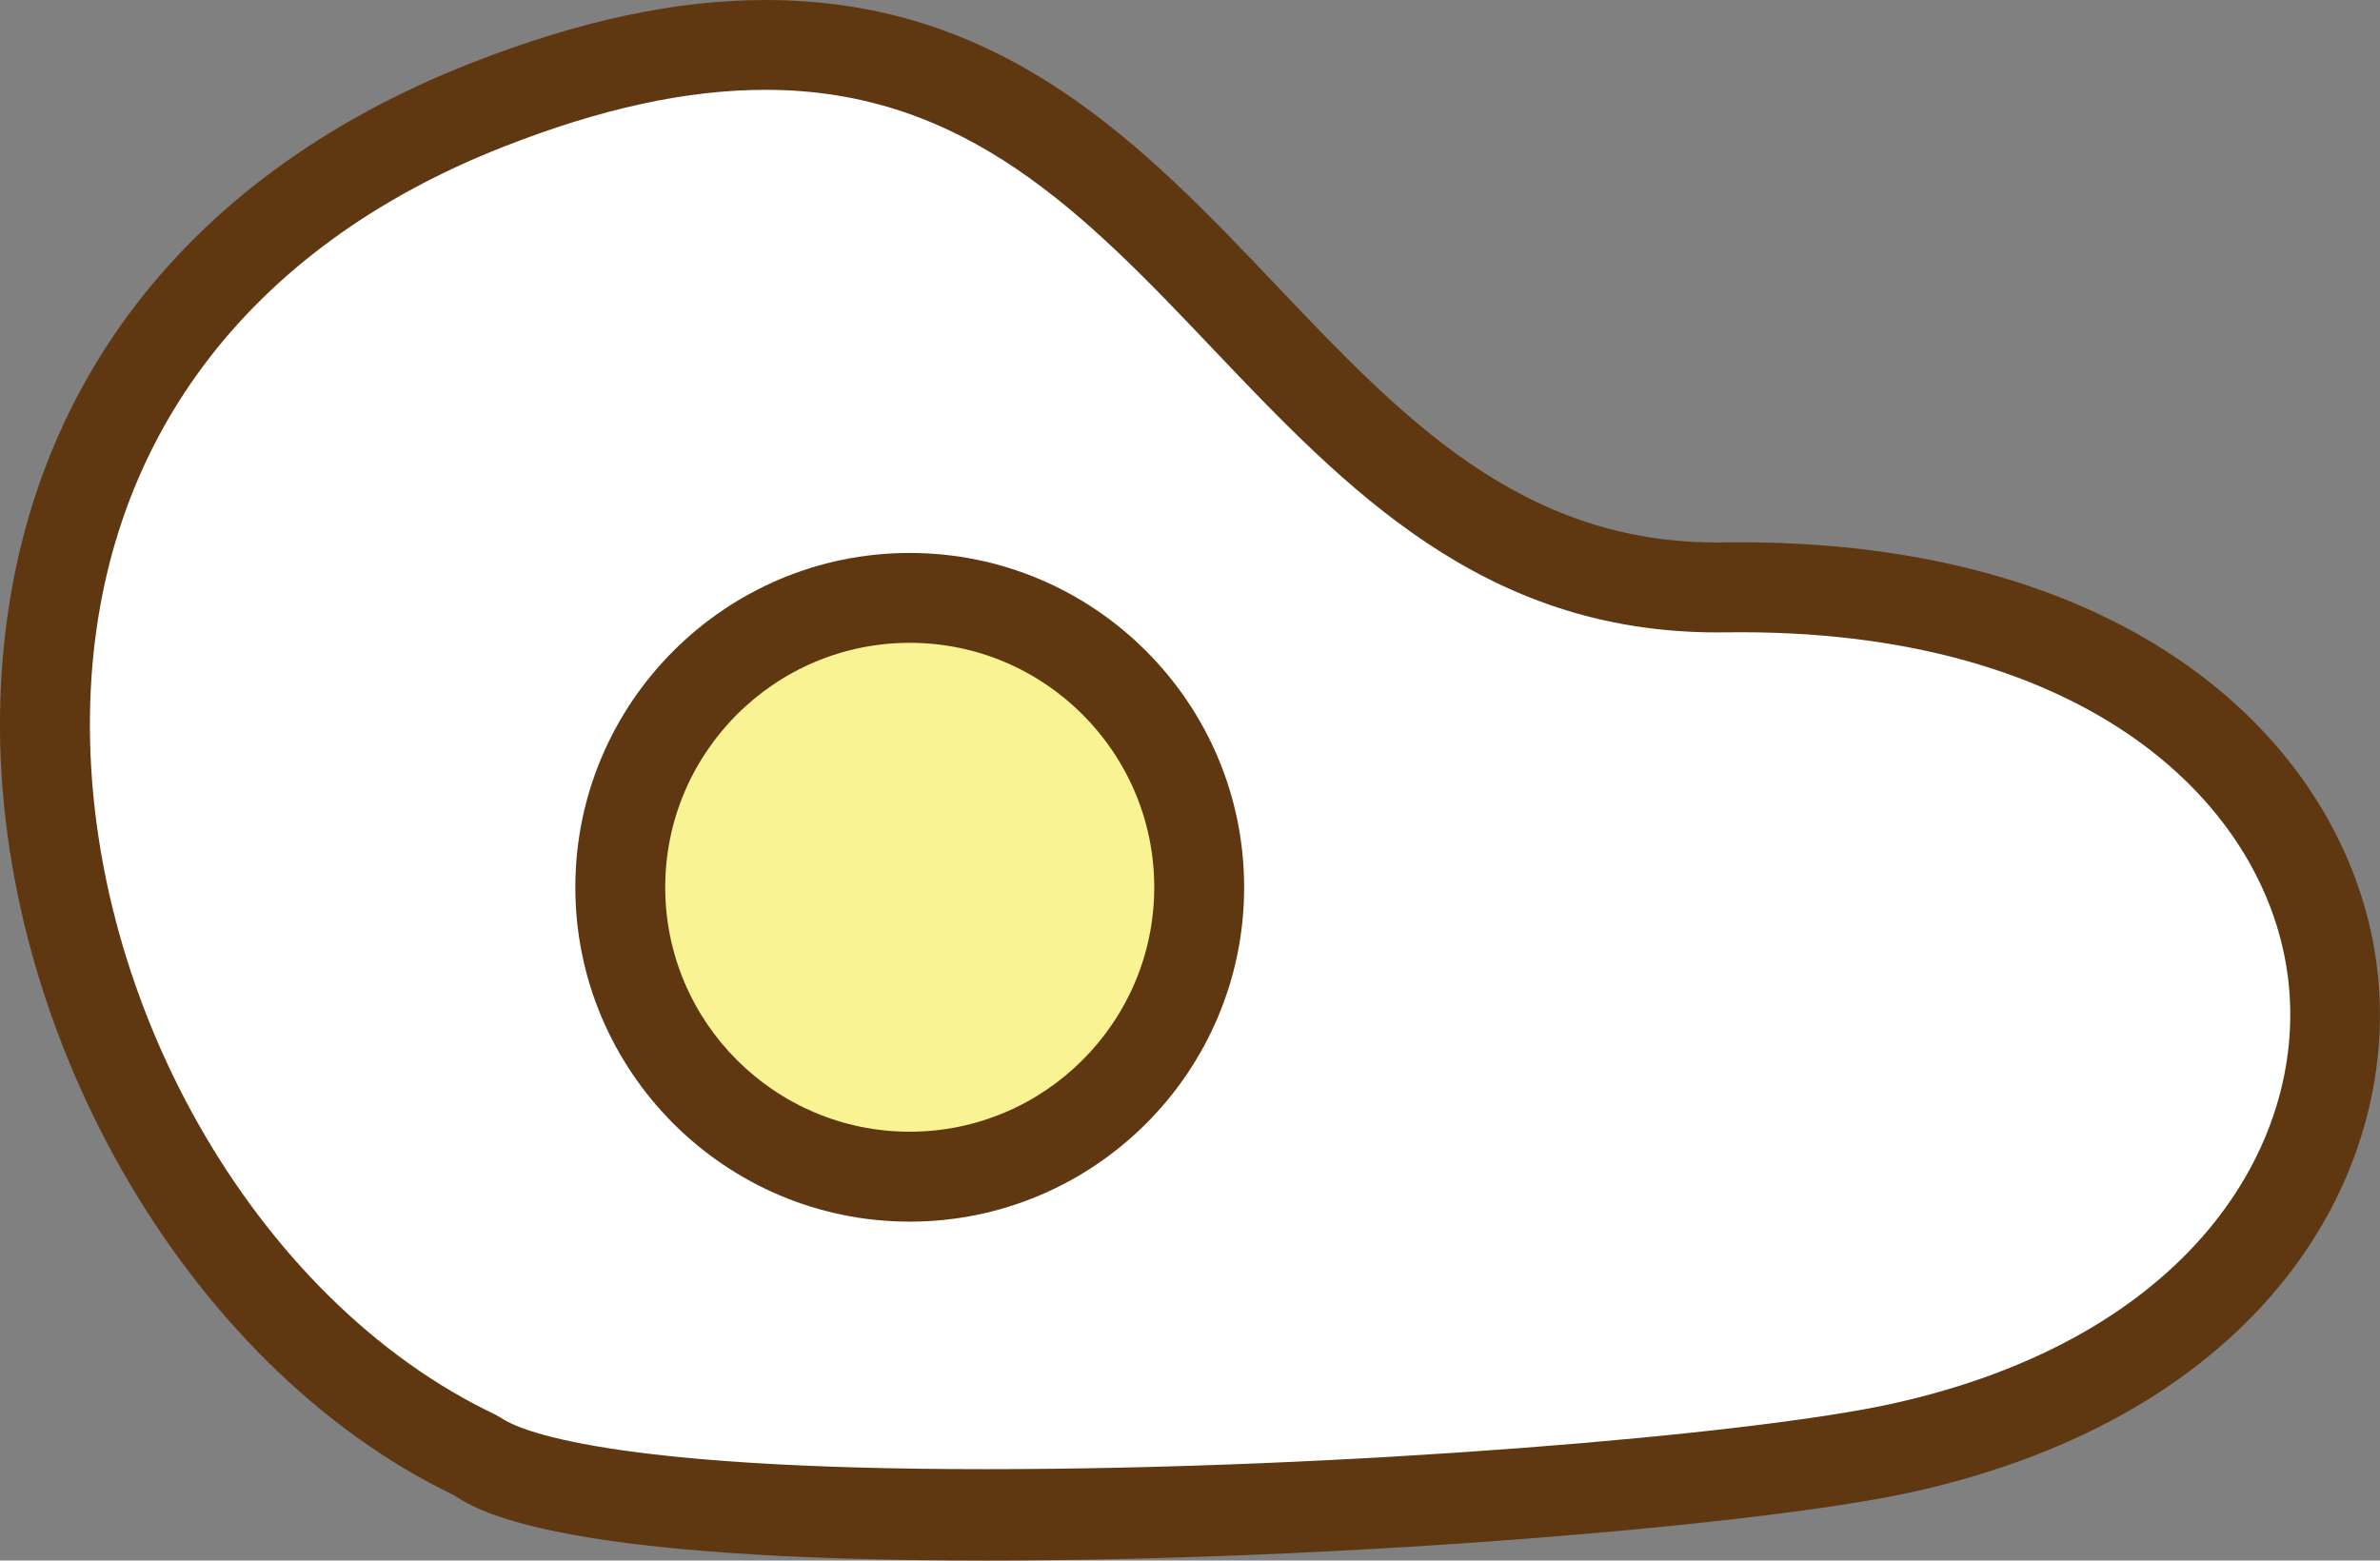 <?xml version="1.0" encoding="utf-8"?>
<!-- Generator: Adobe Illustrator 12.0.0, SVG Export Plug-In . SVG Version: 6.00 Build 51448)  -->
<!DOCTYPE svg PUBLIC "-//W3C//DTD SVG 1.1//EN" "http://www.w3.org/Graphics/SVG/1.1/DTD/svg11.dtd">
<svg  version="1.1" id="レイヤー_1" xmlns="http://www.w3.org/2000/svg" xmlns:xlink="http://www.w3.org/1999/xlink" width="39.742" height="26.063"
	 viewBox="0 0 39.742 26.063" overflow="visible" enable-background="new 0 0 39.742 26.063" xml:space="preserve">
<rect x="0" y="0" width="39.742" height="26.063" fill="#808080" stroke="none"/>
<path fill="#FFFFFF" d="M28.793,9.809C20.146,9.93,19.874-2.857,8.136,1.751C-3.559,6.343,0.377,20.722,7.951,24.306
	c2.588,1.756,19.563,0.799,23.788-0.127C42.418,21.837,41.196,9.636,28.793,9.809"/>
<path fill="#5F3811" d="M16.457,26.063L16.457,26.063c-7.022,0-8.424-0.788-8.879-1.092c-4.504-2.164-7.755-7.879-7.571-13.315
	c0.167-4.911,2.956-8.677,7.854-10.6C9.668,0.347,11.278,0,12.783,0c3.999,0,6.313,2.434,8.551,4.789
	c2.089,2.197,4.063,4.271,7.336,4.271l0.111-0.001c7-0.098,10.528,3.562,10.922,7.188c0.367,3.381-1.904,7.385-7.806,8.68
	C29.473,25.457,22.536,26.063,16.457,26.063 M12.784,1.5c-1.314,0-2.746,0.311-4.374,0.95C4.104,4.14,1.653,7.426,1.508,11.7
	C1.342,16.597,4.25,21.722,8.273,23.626l0.101,0.059c0.294,0.199,1.748,0.852,8.084,0.852c5.981,0,12.77-0.574,15.123-1.09
	c4.99-1.096,6.928-4.323,6.634-7.038c-0.32-2.953-3.358-5.935-9.407-5.848l-0.133,0.001c-3.919,0-6.209-2.409-8.424-4.738
	C18.135,3.599,16.139,1.5,12.784,1.5"/>
<path fill="#FAF393" d="M20.025,14.819c0,2.669-2.164,4.833-4.833,4.833c-2.669,0-4.833-2.164-4.833-4.833
	c0-2.67,2.164-4.833,4.833-4.833C17.861,9.985,20.025,12.149,20.025,14.819"/>
<path fill="#5F3811" d="M15.191,20.403c-3.079,0-5.584-2.506-5.584-5.584c0-3.08,2.505-5.584,5.584-5.584
	c3.079,0,5.584,2.505,5.584,5.584C20.776,17.897,18.27,20.403,15.191,20.403 M15.191,10.736c-2.251,0-4.083,1.832-4.083,4.083
	s1.832,4.082,4.083,4.082c2.251,0,4.083-1.831,4.083-4.082C19.274,12.567,17.442,10.736,15.191,10.736"/>
</svg>
